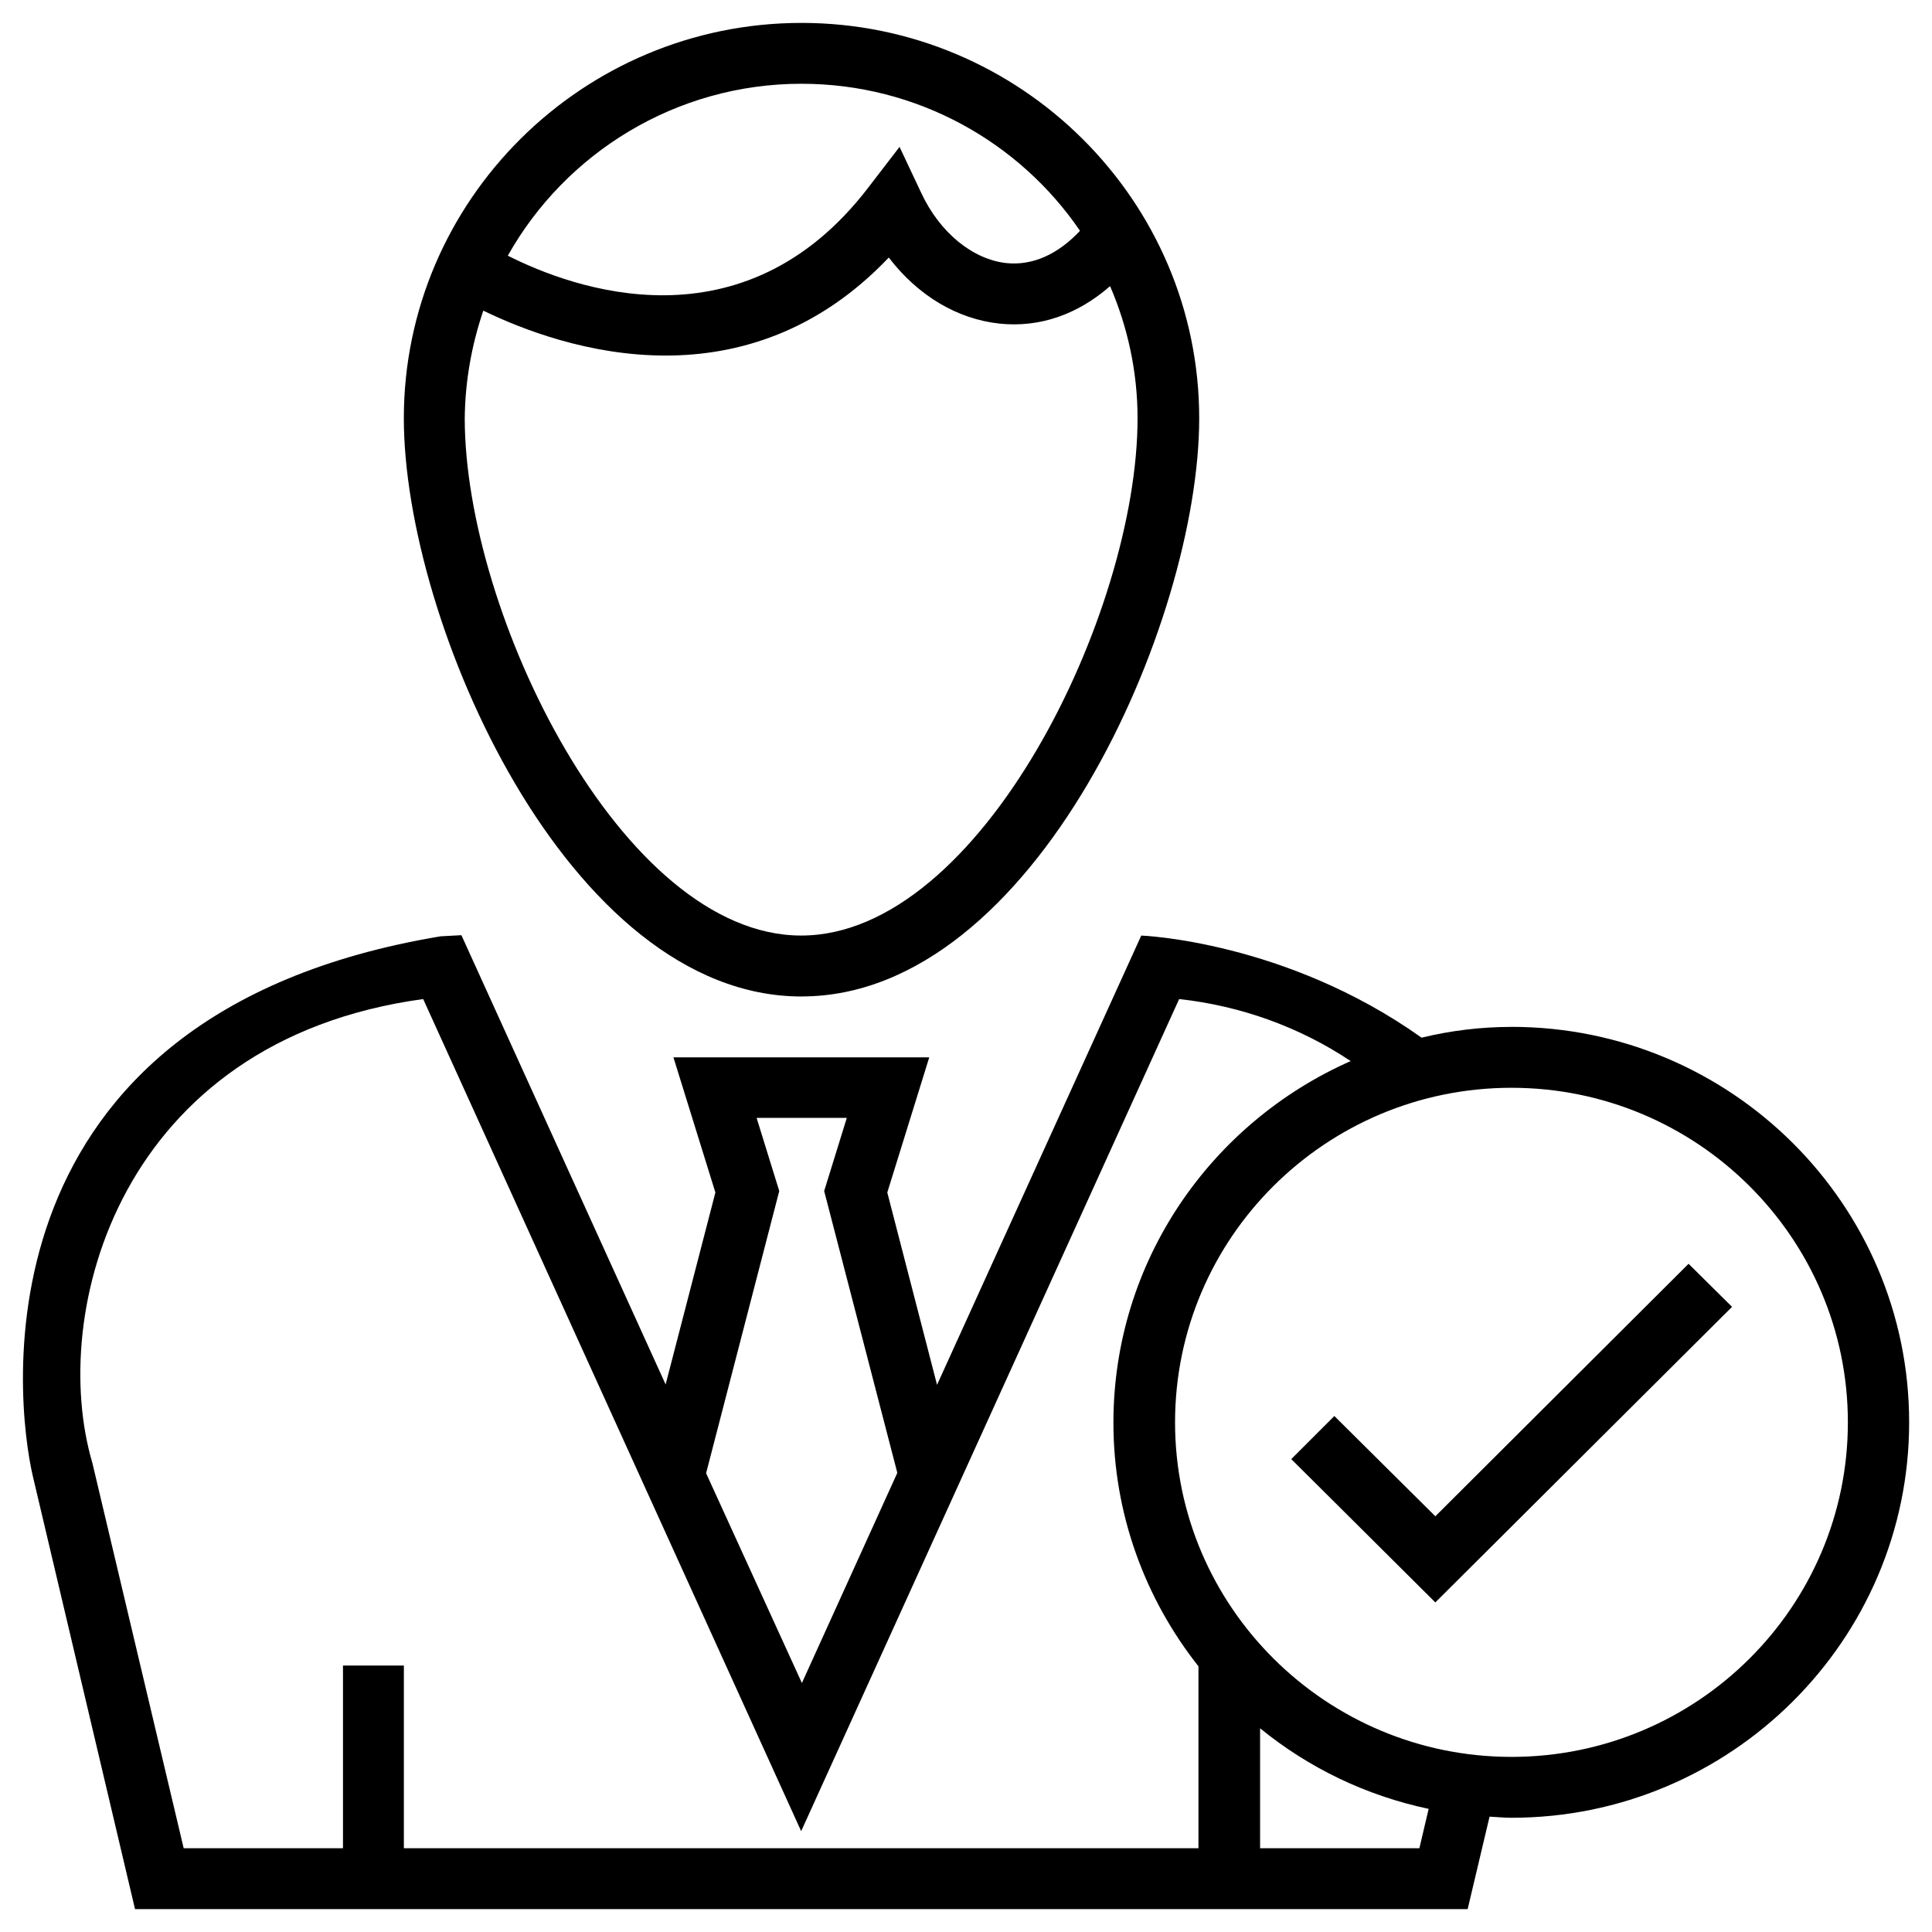 <?xml version="1.0" encoding="UTF-8"?>
<!-- Uploaded to: SVG Repo, www.svgrepo.com, Generator: SVG Repo Mixer Tools -->
<svg fill="#000000" width="800px" height="800px" version="1.1" viewBox="144 144 512 512" xmlns="http://www.w3.org/2000/svg">
 <g>
  <path d="m544.55 416.14c-8.168 0-16.137 0.984-23.812 2.856-36.113-25.684-74.293-27.059-74.293-27.059l-54.121 119.06-13.184-50.973 11.121-35.816h-67.797l11.121 35.816-13.188 50.871-54.121-119.06-5.512 0.297c-124.57 20.762-112.77 123.1-108.04 143.17l27.059 114.63h353.16l5.805-24.5c1.969 0.098 3.836 0.297 5.805 0.297 58.055 0 105.39-47.035 105.39-104.8 0-57.762-47.23-104.8-105.39-104.8zm-194.04 43.492-6.004-19.387h23.91l-6.004 19.387 19.387 74.688-25.289 55.695-25.387-55.598zm111.29 174.17h-210.77v-48.414h-16.137v48.414h-42.215l-24.207-102.14c-11.711-39.656 6.988-111.88 87.676-122.9l100.17 220.52 100.17-220.52c16.234 1.77 31.883 7.379 45.461 16.434-37 16.336-62.879 53.039-62.879 95.844 0 24.305 8.461 46.738 22.535 64.551v48.215zm58.352 0h-42.215v-31.785c12.793 10.43 27.945 17.809 44.672 21.352zm24.402-24.207c-49.102 0-89.152-39.754-89.152-88.66s39.949-88.66 89.152-88.66c49.199 0 89.152 39.754 89.152 88.66s-39.949 88.66-89.152 88.66z"/>
  <path d="m356.41 408.07c61.895 0 105.39-99.383 105.39-153.21 0-57.758-47.328-104.79-105.39-104.79-58.055 0-105.39 47.035-105.39 104.8 0 53.824 43.492 153.21 105.39 153.21zm0-241.87c30.602 0 57.762 15.449 73.801 38.965-5.902 6.297-12.594 9.25-19.484 8.562-8.953-0.984-17.711-8.07-22.633-18.695l-5.707-12.102-8.168 10.629c-33.258 43.586-78.52 26.859-95.641 18.199 15.25-27.156 44.477-45.559 77.832-45.559zm-84.328 60.121c10.332 5.019 28.141 11.906 48.316 11.906 19.09 0 40.344-6.199 59.137-25.977 7.676 10.035 18.105 16.336 29.422 17.516 10.527 1.082 20.566-2.363 29.227-9.938 4.625 10.727 7.281 22.633 7.281 35.031 0 51.66-41.625 137.07-89.152 137.07s-89.152-85.41-89.152-137.07c0.102-9.941 1.871-19.582 4.922-28.539z"/>
  <path d="m524.38 545.83-26.762-26.57-11.418 11.418 38.18 37.98 78.625-78.328-11.516-11.414z"/>
 </g>
</svg>